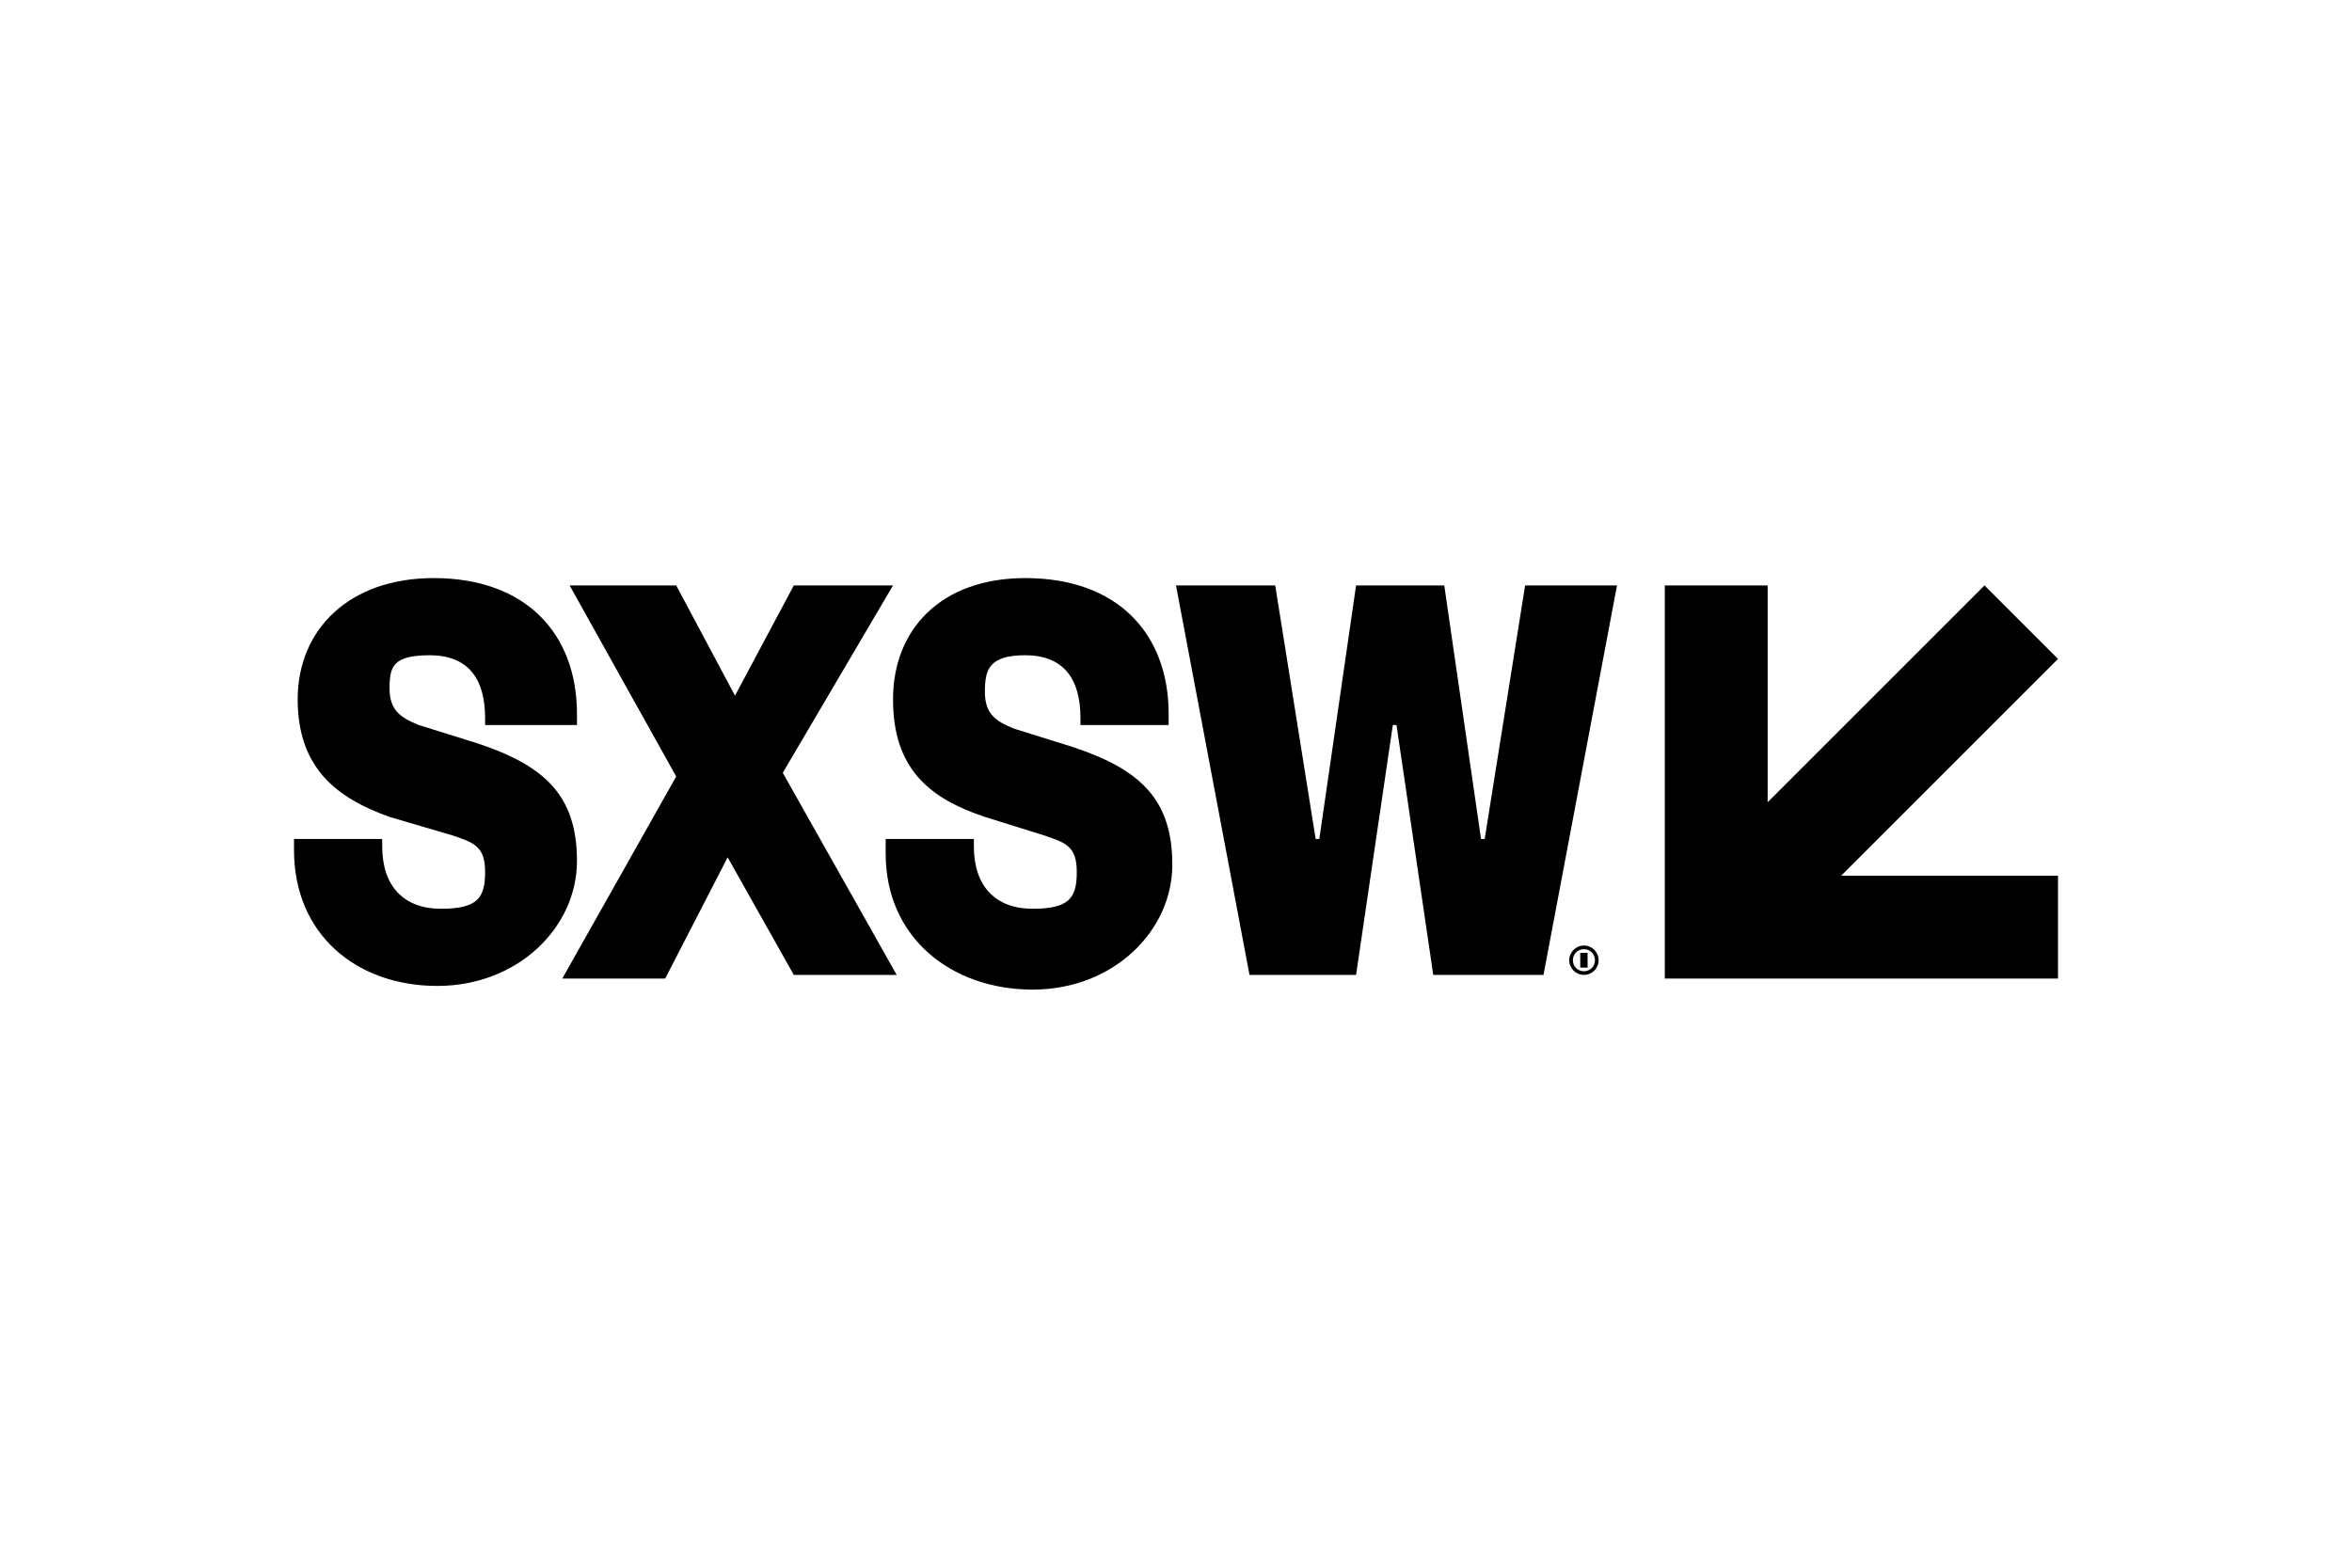 <?xml version="1.0" encoding="UTF-8"?>
<svg width="480px" height="320px" viewBox="0 0 480 320" version="1.1" xmlns="http://www.w3.org/2000/svg" xmlns:xlink="http://www.w3.org/1999/xlink">
    <title>Img_SXSW_Logo</title>
    <g id="Img_SXSW_Logo" stroke="none" stroke-width="1" fill="none" fill-rule="evenodd">
        <rect fill="#FFFFFF" x="0" y="0" width="480" height="320"></rect>
        <g id="Group" transform="translate(60, 118)" fill="#000000" fill-rule="nonzero">
            <polygon id="Path" points="360 81.75 360 60.75 315.75 60.75 360 16.5 345 1.5 300.75 45.75 300.75 1.5 279.75 1.5 279.75 81.75"></polygon>
            <path d="M28.5,0 C47.25,0 57.75,11.25 57.75,27.75 L57.75,30 L39,30 L39,28.5 C39,20.25 35.25,15.75 27.75,15.75 C20.25,15.75 19.5,18 19.5,22.5 C19.5,27 21.75,28.5 25.5,30 L37.5,33.75 C51,38.25 57.75,44.25 57.75,57.75 C57.75,71.25 45.75,83.25 29.25,83.25 C12.75,83.25 0,72.75 0,55.5 L0,53.25 L18,53.25 L18,54.75 C18,63 22.5,67.5 30,67.5 C37.5,67.5 39,65.25 39,60 C39,54.75 36.75,54 32.25,52.5 L19.5,48.75 C9,45 0.75,39 0.75,24.75 C0.75,10.5 11.25,0 28.5,0 Z" id="Path"></path>
            <polygon id="Path" points="99.75 39.75 123 81 102 81 88.5 57 75.75 81.75 54.75 81.75 78 40.5 56.25 1.5 78 1.5 90 24 102 1.5 122.25 1.5"></polygon>
            <path d="M149.25,0 C168,0 178.5,11.25 178.5,27.75 L178.5,30 L160.5,30 L160.5,28.5 C160.5,20.25 156.75,15.75 149.25,15.75 C141.75,15.75 141,18.75 141,23.25 C141,27.75 143.25,29.25 147,30.75 L159,34.5 C172.5,39 179.25,45 179.25,58.5 C179.25,72 167.25,84 150.75,84 C134.25,84 120.75,73.5 120.75,56.25 L120.75,53.25 L138.75,53.25 L138.75,54.75 C138.75,63 143.25,67.5 150.75,67.5 C158.25,67.5 159.75,65.25 159.75,60 C159.75,54.75 157.5,54 153,52.5 L141,48.75 C129.75,45 122.25,39 122.25,24.75 C122.25,10.5 132,0 149.25,0 Z" id="Path"></path>
            <polygon id="Path" points="234.75 1.5 242.25 53.25 243 53.25 251.25 1.5 270 1.5 255 81 232.5 81 225 30 224.25 30 216.75 81 195 81 180 1.5 200.25 1.5 208.5 53.25 209.25 53.25 216.75 1.5"></polygon>
            <path d="M263.25,81 C261.6,81 260.25,79.65 260.25,78 C260.25,76.35 261.6,75 263.25,75 C264.9,75 266.25,76.35 266.25,78 C266.25,79.65 264.9,81 263.25,81 Z M263.25,75.75 C261.975,75.75 261,76.725 261,78 C261,79.275 261.975,80.25 263.25,80.25 C264.525,80.25 265.5,79.275 265.5,78 C265.5,76.725 264.525,75.75 263.25,75.75 Z M264,79.5 L262.5,79.5 L262.5,76.5 L264,76.5 L264,79.5 Z" id="Shape"></path>
        </g>
    </g>
</svg>